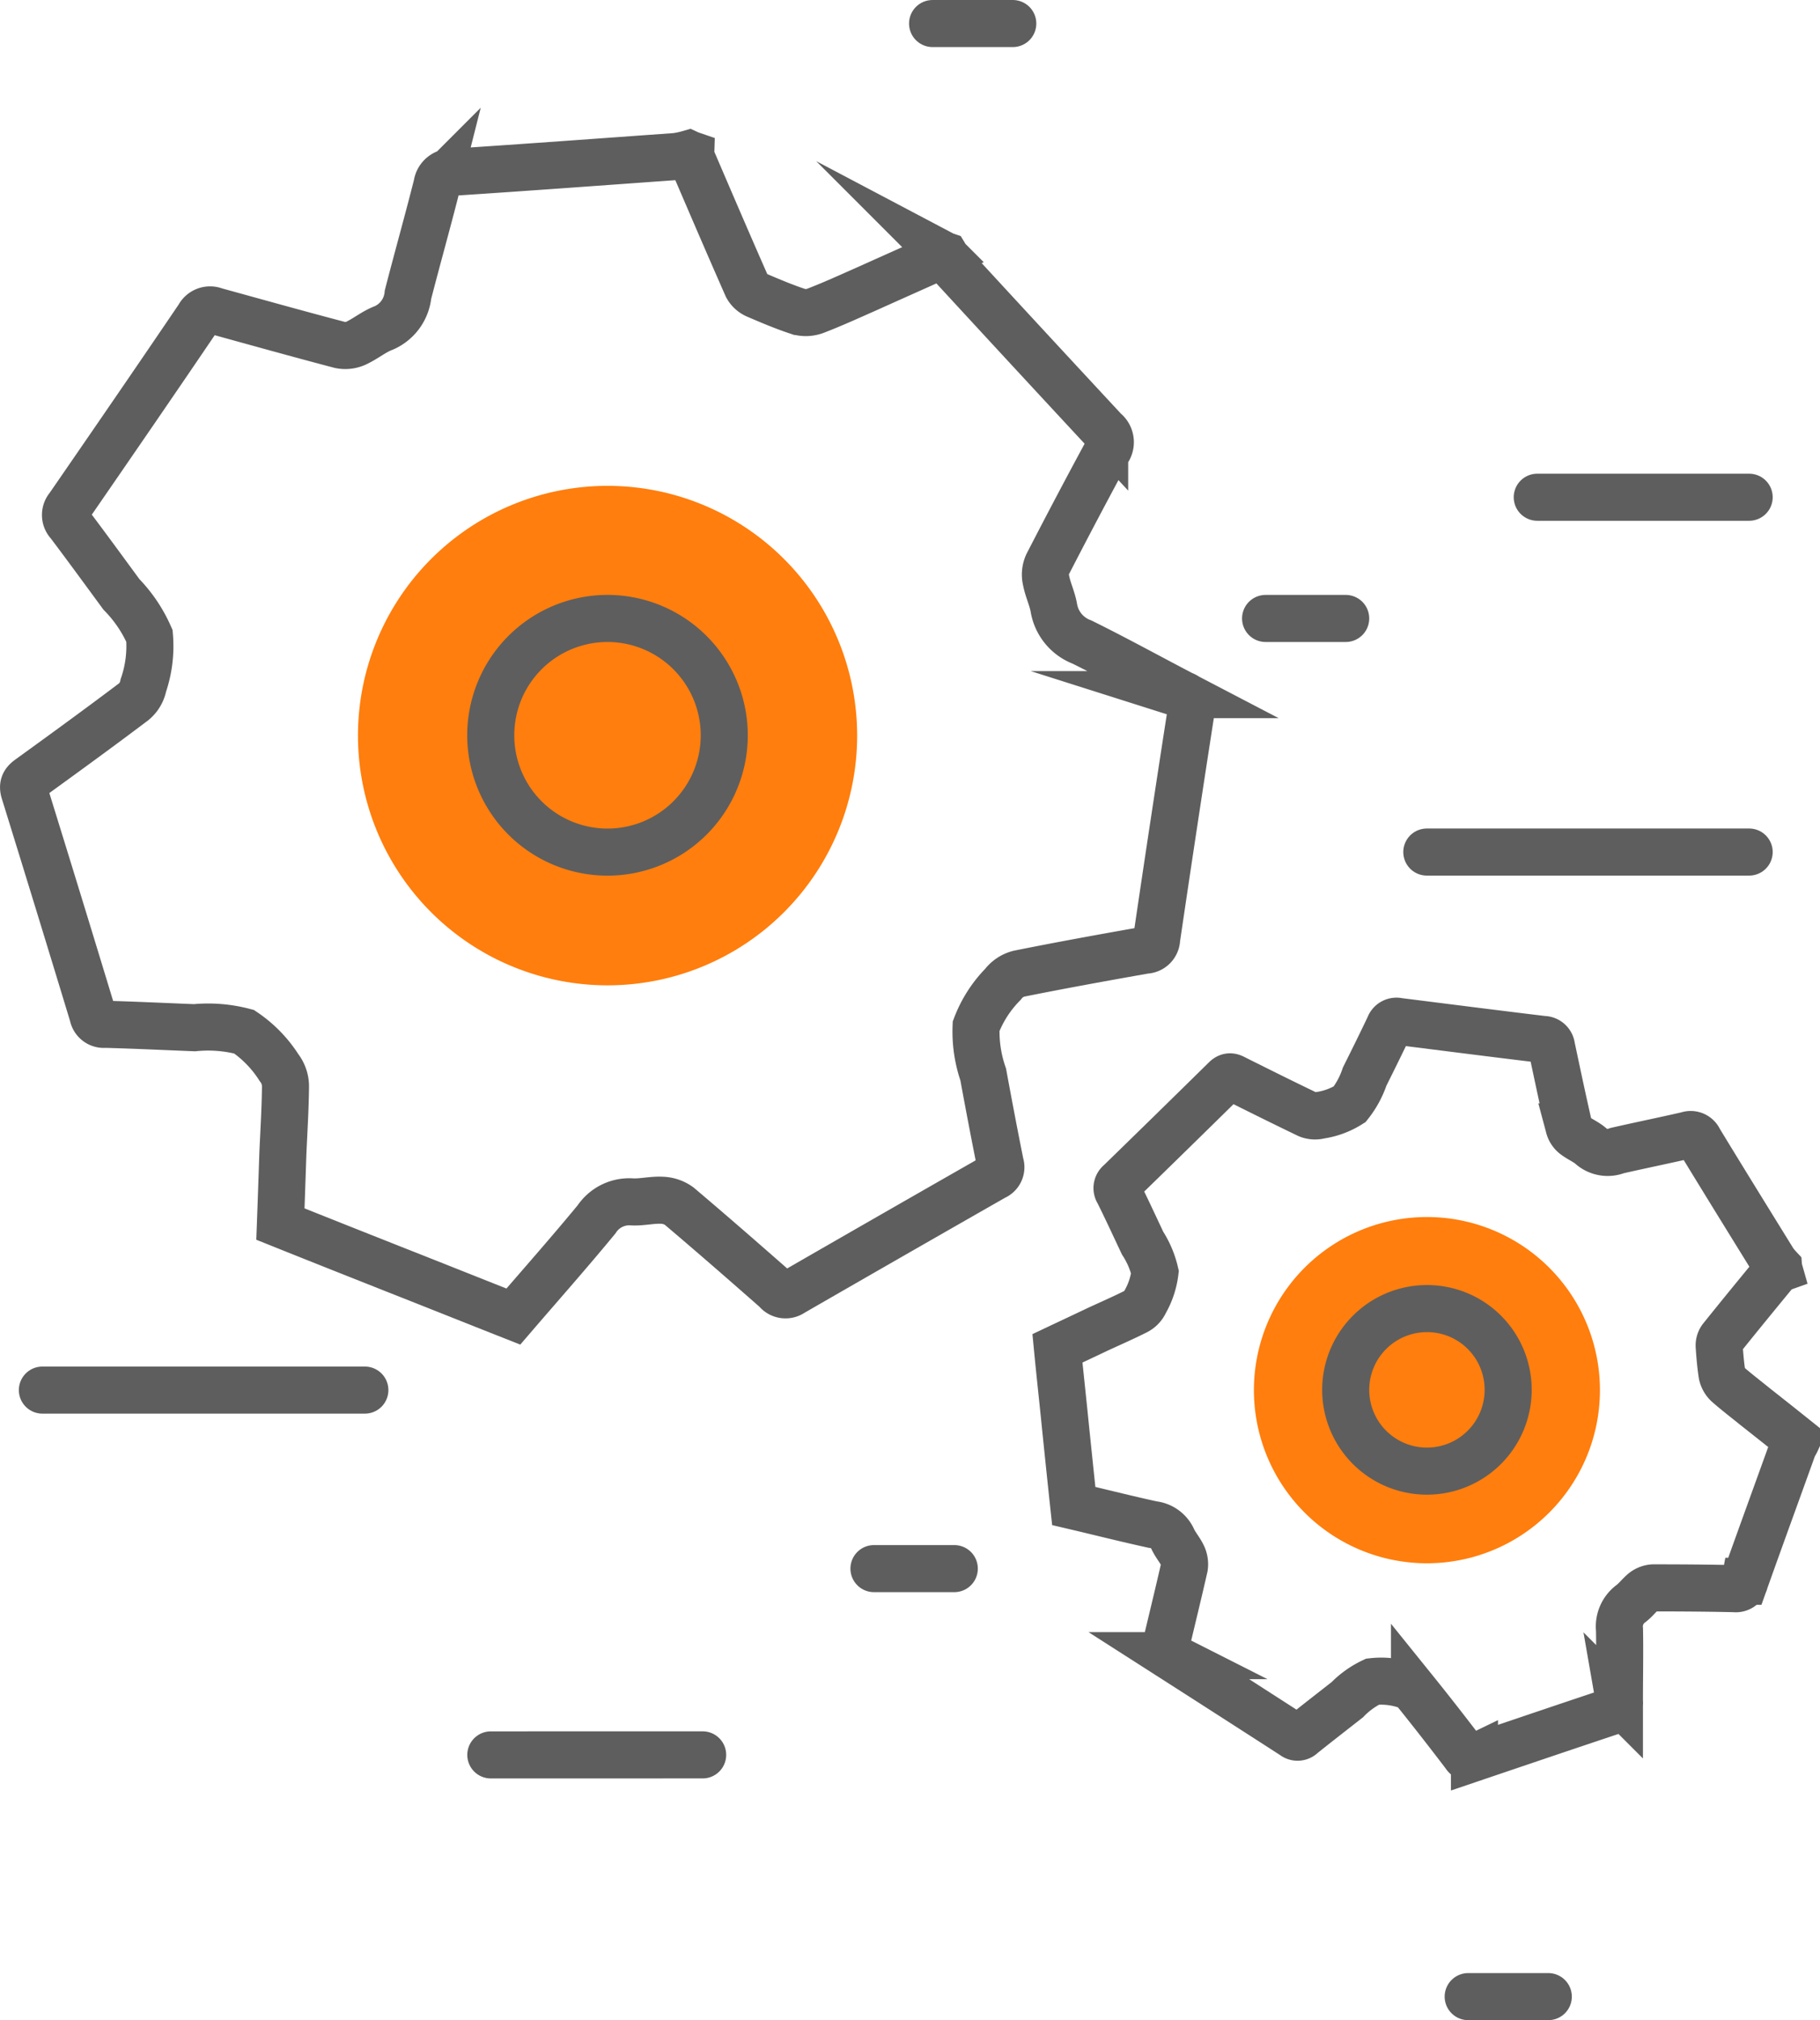 <?xml version="1.0" encoding="UTF-8"?> <svg xmlns="http://www.w3.org/2000/svg" viewBox="0 0 63.054 69.945"> <g id="Слой_2" data-name="Слой 2"> <g id="Design"> <path d="M29.696,25.468a8.647,8.647,0,1,1-8.648-8.646A8.648,8.648,0,0,1,29.696,25.468Z" style="fill:#ff7e0d"></path> <path d="M55.43,48.131a5.994,5.994,0,1,1-5.994-5.993A5.993,5.993,0,0,1,55.43,48.131Z" style="fill:#ff7e0d"></path> <path d="M25.092,25.456a4.045,4.045,0,1,1-4.045-4.043A4.047,4.047,0,0,1,25.092,25.456Z" style="fill:none;stroke:#5e5e5e;stroke-linecap:round;stroke-miterlimit:10;stroke-width:1.63px"></path> <path d="M52.25,48.12a2.814,2.814,0,1,1-2.811-2.812A2.808,2.808,0,0,1,52.25,48.12Z" style="fill:none;stroke:#5e5e5e;stroke-linecap:round;stroke-miterlimit:10;stroke-width:1.63px"></path> <path d="M32.741,8.849a3.157,3.157,0,0,0,.266.375q2.624,2.849,5.264,5.689a.5.5,0,0,1,.102.691q-1.06,1.956-2.08,3.937a.86.86,0,0,0-.052.551c.06.322.215.633.27.955a1.539,1.539,0,0,0,.974,1.183c1.176.581,2.324,1.213,3.49,1.821a.447.447,0,0,1,.294.552q-.614,3.946-1.197,7.902a.4.4,0,0,1-.396.393c-1.461.258-2.926.523-4.377.815a1.002,1.002,0,0,0-.553.369,4.18,4.18,0,0,0-.929,1.45,4.547,4.547,0,0,0,.247,1.673c.189,1.03.386,2.065.593,3.094a.353.353,0,0,1-.202.442q-3.507,2-7.008,4.017a.401.401,0,0,1-.553-.086c-1.112-.978-2.231-1.953-3.364-2.912a1.074,1.074,0,0,0-.597-.203c-.354-.018-.711.079-1.062.055a1.357,1.357,0,0,0-1.203.606c-.938,1.139-1.91,2.235-2.883,3.366-1.353-.534-2.695-1.071-4.044-1.602-1.331-.527-2.662-1.054-4.026-1.601.03-.816.058-1.633.085-2.442.034-.783.085-1.564.091-2.347a1.067,1.067,0,0,0-.224-.627,4.258,4.258,0,0,0-1.211-1.243,4.864,4.864,0,0,0-1.718-.139c-1.029-.04-2.066-.091-3.097-.118a.383.383,0,0,1-.423-.314q-1.175-3.869-2.375-7.735c-.076-.248.016-.353.194-.478,1.206-.872,2.407-1.745,3.593-2.639a.964.964,0,0,0,.336-.566,4.194,4.194,0,0,0,.212-1.715,4.838,4.838,0,0,0-.971-1.438c-.603-.82-1.204-1.645-1.82-2.46a.414.414,0,0,1-.015-.564c1.51-2.189,3.022-4.386,4.512-6.584a.441.441,0,0,1,.559-.21c1.443.397,2.883.8,4.332,1.181a.899.899,0,0,0,.551-.057c.34-.157.635-.409.978-.535a1.408,1.408,0,0,0,.831-1.15c.327-1.271.684-2.533,1.005-3.803a.502.502,0,0,1,.542-.435c2.578-.168,5.154-.359,7.731-.543a3.11,3.11,0,0,0,.446-.094.774.774,0,0,0,.072.029.259.259,0,0,0,.021.111c.64,1.49,1.276,2.973,1.929,4.453a.673.673,0,0,0,.328.297c.477.205.953.406,1.443.568a.943.943,0,0,0,.596-.022c.604-.232,1.193-.502,1.784-.763.878-.395,1.755-.785,2.637-1.181A.508.508,0,0,0,32.741,8.849Z" style="fill:none;stroke:#5e5e5e;stroke-linecap:round;stroke-miterlimit:10;stroke-width:1.63px;fill-rule:evenodd"></path> <path d="M62.239,49.886c-.04.088-.098.168-.129.258-.551,1.532-1.113,3.068-1.66,4.606a.317.317,0,0,1-.357.255c-.94-.021-1.884-.027-2.823-.027a.605.605,0,0,0-.329.128c-.158.132-.287.31-.456.431a.983.983,0,0,0-.377.889c.015.832-.003,1.658-.003,2.49a.281.281,0,0,1-.223.324c-1.598.532-3.201,1.076-4.799,1.617a.259.259,0,0,1-.339-.107c-.567-.744-1.146-1.488-1.739-2.223a.622.622,0,0,0-.363-.201,2.701,2.701,0,0,0-1.09-.102,3.044,3.044,0,0,0-.875.626c-.52.408-1.042.811-1.562,1.228a.22.22,0,0,1-.303.018q-2.159-1.392-4.316-2.772a.248.248,0,0,1-.109-.334c.215-.91.438-1.816.646-2.732a.681.681,0,0,0-.059-.393c-.098-.206-.255-.379-.348-.586a.855.855,0,0,0-.69-.492c-.911-.199-1.815-.428-2.736-.644-.099-.918-.192-1.825-.286-2.733-.089-.902-.19-1.8-.279-2.726.467-.221.935-.439,1.402-.662.449-.207.903-.405,1.342-.627a.65.65,0,0,0,.288-.309,2.77,2.77,0,0,0,.347-1.038,3.187,3.187,0,0,0-.429-1.007c-.278-.59-.553-1.185-.843-1.768a.24.24,0,0,1,.051-.328q1.834-1.784,3.658-3.578c.117-.117.204-.094.325-.027.845.422,1.685.84,2.535,1.248a.646.646,0,0,0,.42.027,2.645,2.645,0,0,0,1.028-.381,3.162,3.162,0,0,0,.519-.957c.288-.578.575-1.156.852-1.74a.264.264,0,0,1,.314-.172c1.674.21,3.351.425,5.025.626a.281.281,0,0,1,.284.253c.197.926.391,1.85.604,2.773a.549.549,0,0,0,.192.291c.186.143.42.235.59.393a.881.881,0,0,0,.886.137c.816-.186,1.628-.351,2.437-.537a.319.319,0,0,1,.406.176c.85,1.397,1.713,2.789,2.572,4.179a1.931,1.931,0,0,0,.18.224.287.287,0,0,0,.01.055.167.167,0,0,0-.064.041c-.65.789-1.297,1.578-1.93,2.367a.421.421,0,0,0-.075.274c.023.328.05.657.101.977a.654.654,0,0,0,.184.326c.31.273.639.522.957.781q.722.568,1.437,1.14C62.236,49.852,62.239,49.871,62.239,49.886Z" style="fill:none;stroke:#5e5e5e;stroke-linecap:round;stroke-miterlimit:10;stroke-width:1.63px;fill-rule:evenodd"></path> <line x1="49.432" y1="29.501" x2="60.6" y2="29.501" style="fill:none;stroke:#5e5e5e;stroke-linecap:round;stroke-miterlimit:10;stroke-width:1.63px"></line> <line x1="1.468" y1="48.13" x2="12.641" y2="48.13" style="fill:none;stroke:#5e5e5e;stroke-linecap:round;stroke-miterlimit:10;stroke-width:1.63px"></line> <line x1="43.846" y1="21.413" x2="46.622" y2="21.413" style="fill:none;stroke:#5e5e5e;stroke-linecap:round;stroke-miterlimit:10;stroke-width:1.63px"></line> <line x1="32.309" y1="0.815" x2="35.088" y2="0.815" style="fill:none;stroke:#5e5e5e;stroke-linecap:round;stroke-miterlimit:10;stroke-width:1.63px"></line> <line x1="50.865" y1="69.13" x2="53.641" y2="69.13" style="fill:none;stroke:#5e5e5e;stroke-linecap:round;stroke-miterlimit:10;stroke-width:1.63px"></line> <line x1="30.278" y1="54.311" x2="33.062" y2="54.311" style="fill:none;stroke:#5e5e5e;stroke-linecap:round;stroke-miterlimit:10;stroke-width:1.63px"></line> <line x1="17.004" y1="60.761" x2="24.344" y2="60.76" style="fill:none;stroke:#5e5e5e;stroke-linecap:round;stroke-miterlimit:10;stroke-width:1.63px"></line> <line x1="53.258" y1="17.216" x2="60.6" y2="17.216" style="fill:none;stroke:#5e5e5e;stroke-linecap:round;stroke-miterlimit:10;stroke-width:1.63px"></line> </g> </g> </svg> 